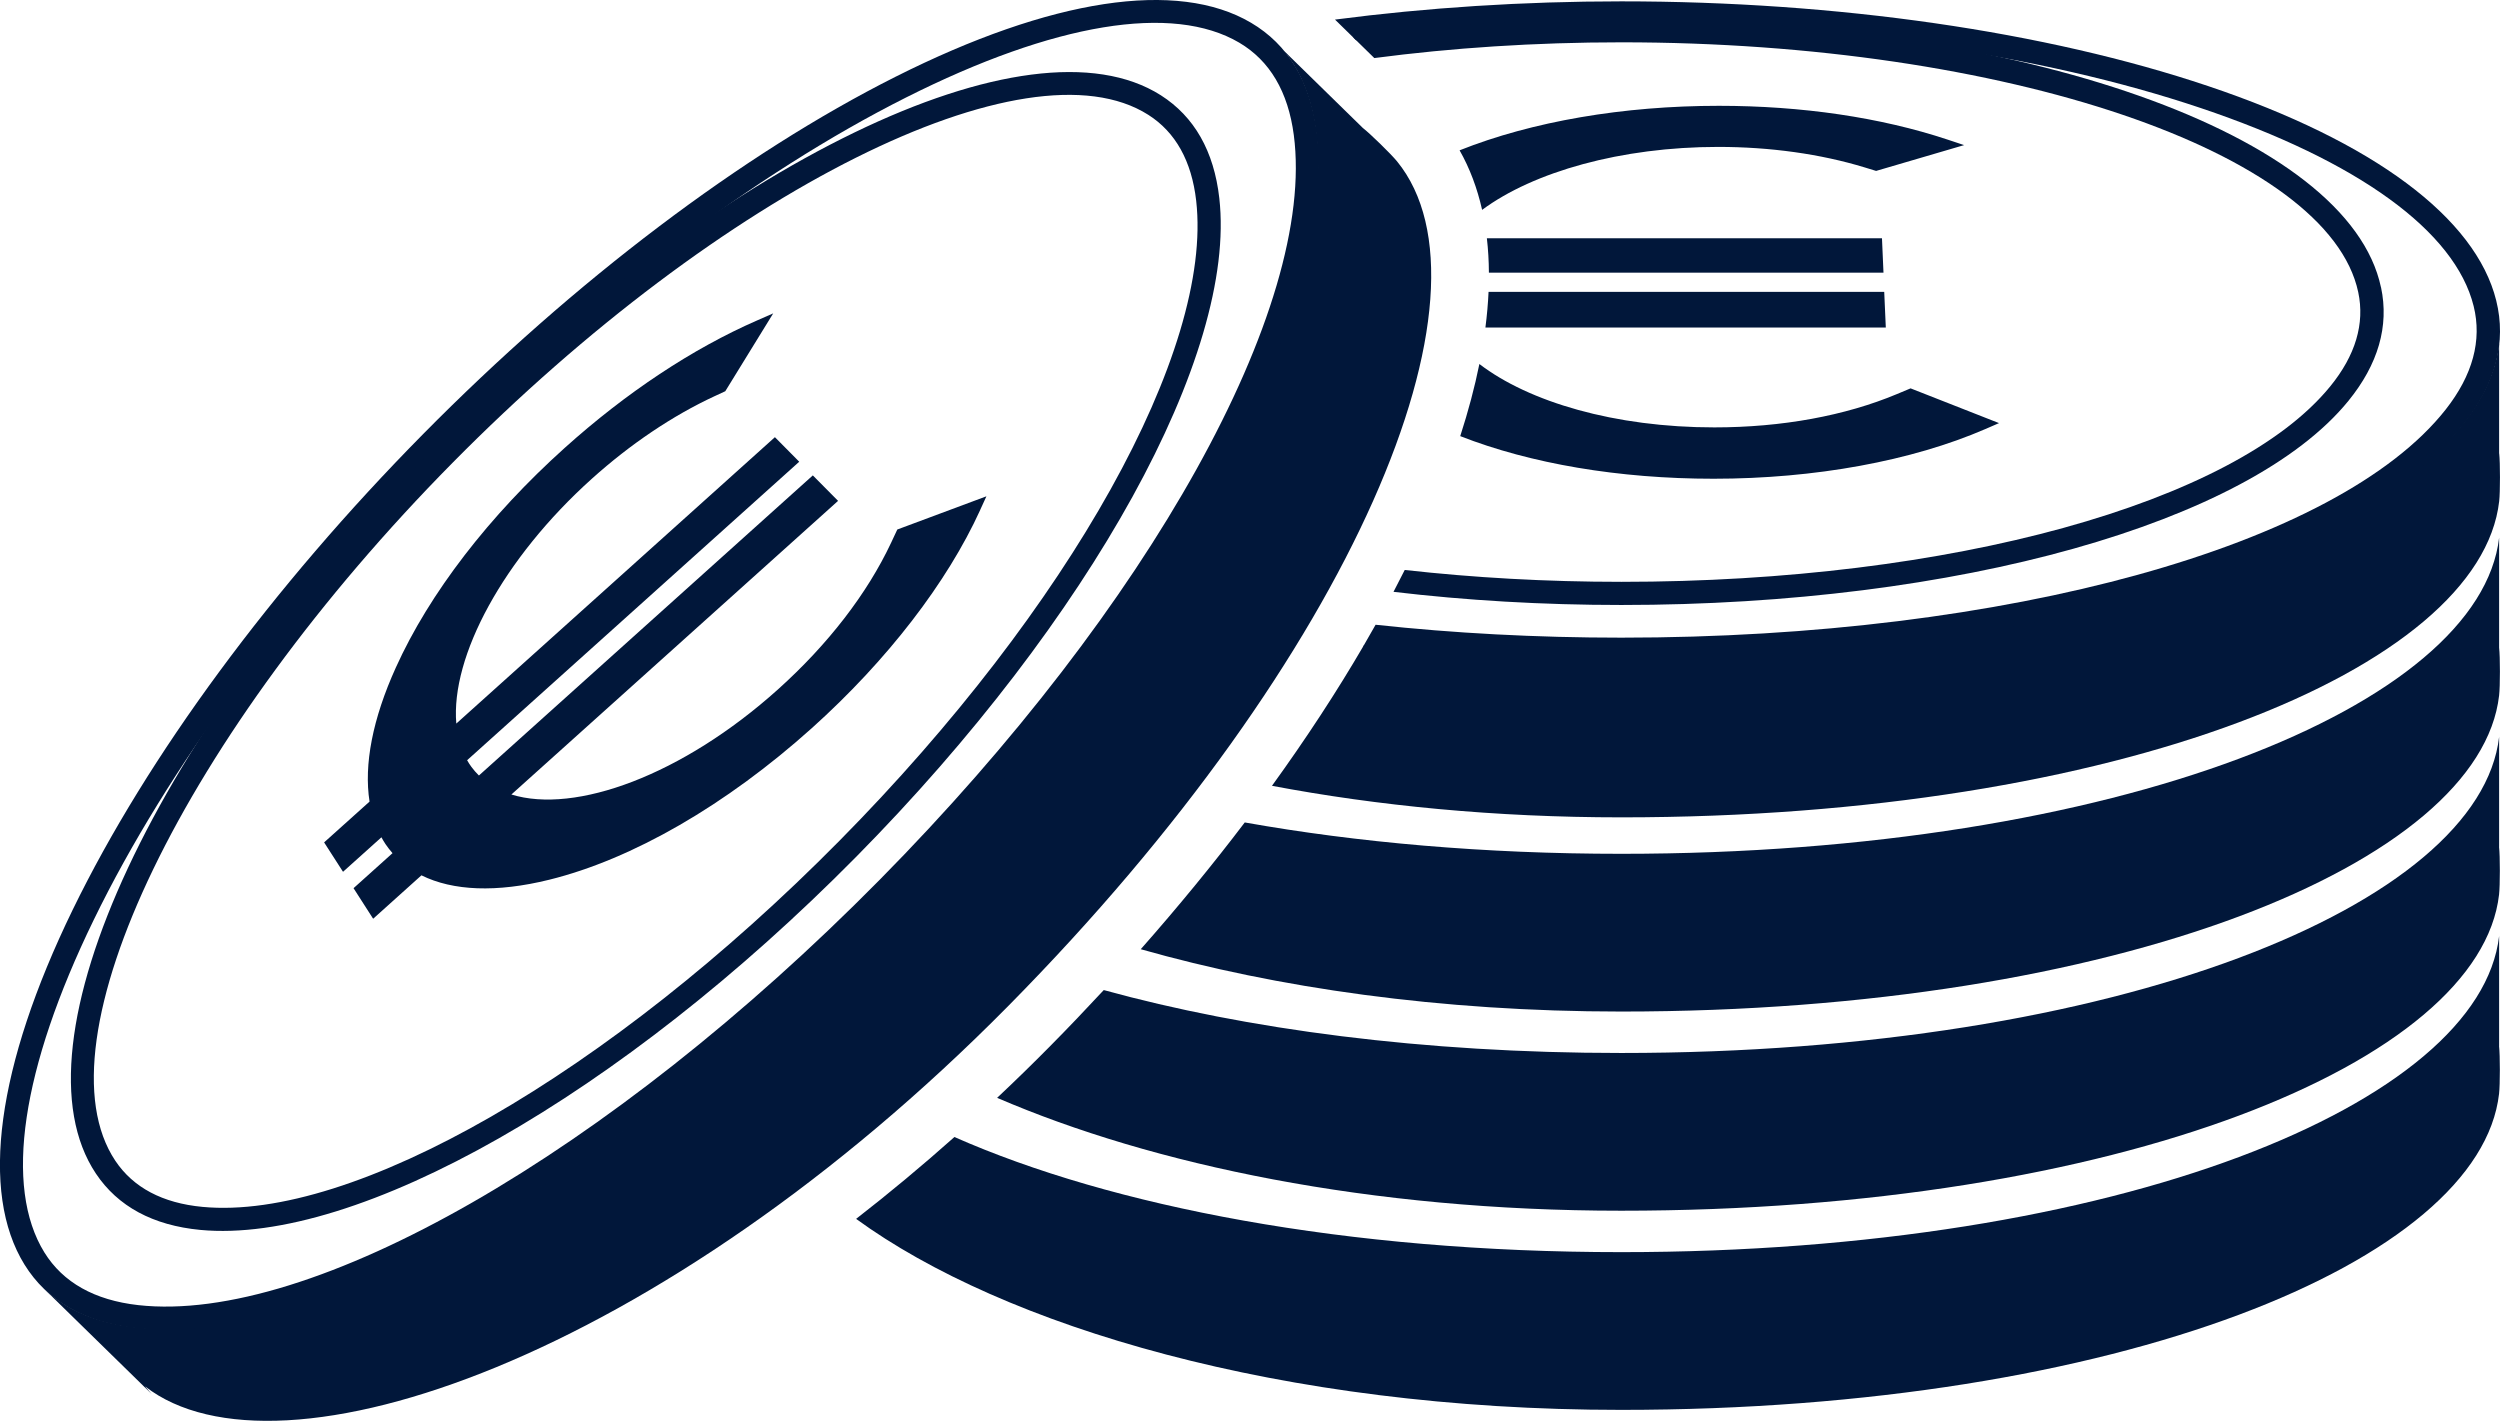 <svg fill="none" height="79" viewBox="0 0 139 79" width="139" xmlns="http://www.w3.org/2000/svg" xmlns:xlink="http://www.w3.org/1999/xlink"><clipPath id="a"><path d="m0 0h139v79h-139z"/></clipPath><g clip-path="url(#a)" fill="#01173a"><path d="m138.951 25.211v-6.114c-1.064 9.333-21.236 17.578-48.806 17.578-5.046 0-9.842-.277-14.322-.785-1.494 2.565-3.205 5.178-5.101 7.801 5.867 1.11 12.404 1.754 19.426 1.754 27.57 0 47.746-8.245 48.807-17.578.058-.512.058-2.137 0-2.655z"/><path d="m138.951 36.008v-6.114c-1.064 9.333-21.236 17.578-48.806 17.578-7.627 0-14.687-.631-20.936-1.744-1.789 2.356-3.723 4.715-5.783 7.048 7.533 2.14 16.631 3.466 26.719 3.466 27.57 0 47.746-8.245 48.806-17.578.059-.512.059-2.137 0-2.655z"/><path d="m138.951 47.082v-6.114c-1.064 9.333-21.236 17.578-48.806 17.578-11.026 0-20.865-1.319-28.776-3.498-.977 1.052-1.976 2.102-3.002 3.138-.964.975-1.941 1.928-2.927 2.854 8.649 3.727 20.726 6.276 34.702 6.276 27.569 0 47.745-8.245 48.806-17.578.058-.512.058-2.137 0-2.655z"/><path d="m138.951 58.156v-6.115c-1.064 9.333-21.236 17.578-48.806 17.578-15.308 0-28.336-2.542-37.079-6.401-1.802 1.603-3.626 3.122-5.466 4.551 8.164 5.95 23.608 10.62 42.542 10.62 27.569 0 47.745-8.245 48.806-17.578.058-.512.058-2.137 0-2.655z"/><path d="m138.79 16.709c-1.142-4.599-6.828-8.834-16.017-11.923-9.033-3.038-20.622-4.711-32.628-4.711-5.463 0-10.832.351-15.919 1.014l1.174 1.149c4.732-.573 9.7-.875 14.745-.875 11.87 0 23.31 1.648 32.217 4.644 8.756 2.945 14.144 6.855 15.173 11.013.472 1.905-.052 3.839-1.556 5.751-5.971 7.585-24.39 12.683-45.834 12.683-4.735 0-9.321-.248-13.662-.718-.226.402-.456.804-.692 1.21 4.554.518 9.376.795 14.354.795 21.819 0 40.649-5.294 46.853-13.175 1.763-2.24 2.367-4.544 1.792-6.855z"/><path d="m132.382 15.975c-1.801-8.502-19.959-14.913-42.237-14.913-5.253 0-10.275.357-14.91 1.014l1.177 1.152c4.311-.566 8.94-.875 13.733-.875 21.324 0 39.32 6.102 40.973 13.893.372 1.751-.152 3.514-1.559 5.239-5.298 6.497-21.137 10.865-39.411 10.865-4.176 0-8.222-.232-12.045-.66-.201.402-.411.808-.624 1.216 4.017.476 8.274.731 12.669.731 18.646 0 34.889-4.557 40.417-11.341 1.662-2.04 2.277-4.168 1.821-6.317z"/><path d="m75.768 7.109-4.383-4.287c5.945 7.296-2.287 27.393-21.612 46.957-19.768 20.02-40.3 28.494-47.303 21.896l5.958 5.828-.365-.422c7.436 5.786 28.676-1.59 48.001-21.153 19.325-19.567 27.557-39.661 21.612-46.956-.327-.402-1.491-1.538-1.905-1.86z"/><path d="m49.819 49.827c-15.295 15.486-32.285 25.137-42.286 24.014-2.84-.319-4.916-1.506-6.171-3.53-2.497-4.032-1.546-11.038 2.678-19.724 4.156-8.541 11.078-17.938 19.493-26.46 8.416-8.522 17.737-15.573 26.247-19.853 8.662-4.357 15.683-5.426 19.778-3.009 2.057 1.213 3.286 3.257 3.655 6.076 1.3 9.928-8.102 27.001-23.394 42.486zm-25.357-24.799c-8.319 8.422-15.156 17.7-19.251 26.119-4.027 8.277-5 14.842-2.743 18.488 1.035 1.67 2.788 2.655 5.214 2.929 9.622 1.078 26.189-8.422 41.219-23.638 15.03-15.219 24.287-31.863 23.035-41.418-.317-2.407-1.336-4.135-3.034-5.136-3.703-2.182-10.282-1.101-18.53 3.051-8.39 4.222-17.592 11.186-25.91 19.608z"/><path d="m47.594 47.648c-13.07 13.233-27.722 21.565-36.458 20.735-2.63-.251-4.583-1.303-5.806-3.135-4.832-7.238 3.299-24.619 18.915-40.43 15.616-15.808 32.939-24.201 40.297-19.521 1.86 1.184 2.956 3.109 3.251 5.719.986 8.68-7.132 23.399-20.199 36.633zm-22.424-21.925c-14.946 15.132-23.187 32.182-18.759 38.815.996 1.49 2.626 2.356 4.848 2.565 8.371.795 22.602-7.386 35.413-20.355 12.811-12.969 20.781-27.271 19.836-35.584-.252-2.208-1.148-3.817-2.662-4.779-6.74-4.29-23.73 4.206-38.676 19.338z"/><path d="m54.502 28.349c-1.84 4.042-5.175 8.37-9.354 12.126-4.774 4.29-9.997 7.299-14.61 8.438-2.937.727-5.363.621-7.106-.245l-2.685 2.414-1.09-1.699 2.167-1.947c-.139-.161-.272-.328-.391-.505-.081-.122-.155-.248-.226-.377l-2.135 1.918-1.051-1.635 2.526-2.269c-.323-2.05.171-4.605 1.462-7.453 1.866-4.129 5.191-8.441 9.393-12.216 3.419-3.073 7.103-5.516 10.693-7.083l.896-.393-2.665 4.329-.598.277c-2.325 1.078-4.677 2.661-6.815 4.583-4.936 4.435-7.859 9.886-7.543 13.619l17.715-15.924 1.352 1.365-18.465 16.596c.071.126.149.251.236.367.126.174.268.332.42.483l18.565-16.686 1.404 1.416-18.164 16.326c3.548 1.101 9.509-1.068 14.823-5.844 2.788-2.504 4.965-5.333 6.288-8.149l.346-.74 4.955-1.847-.346.756z"/><path d="m82.405 11.669c2.859-2.118 7.73-3.501 13.132-3.501 2.879 0 5.689.393 8.144 1.142l.63.193 4.894-1.435-.928-.309c-3.723-1.233-8.099-1.876-12.708-1.876-5.314 0-10.369.866-14.416 2.475.563.991.98 2.098 1.252 3.308z"/><path d="m104.638 13.246h-21.968c.071.615.11 1.255.113 1.915h21.939z"/><path d="m106.226 21.594-.753.315c-2.879 1.207-6.401 1.854-10.156 1.854-5.534 0-10.308-1.413-13.064-3.524-.259 1.284-.615 2.623-1.064 4.01 3.907 1.529 8.817 2.369 14.086 2.369 5.631 0 11.019-.991 15.107-2.761l.764-.332-4.923-1.934z"/><path d="m104.767 16.226h-22.003c-.029.644-.087 1.307-.175 1.986h22.262l-.088-1.986z"/></g></svg>